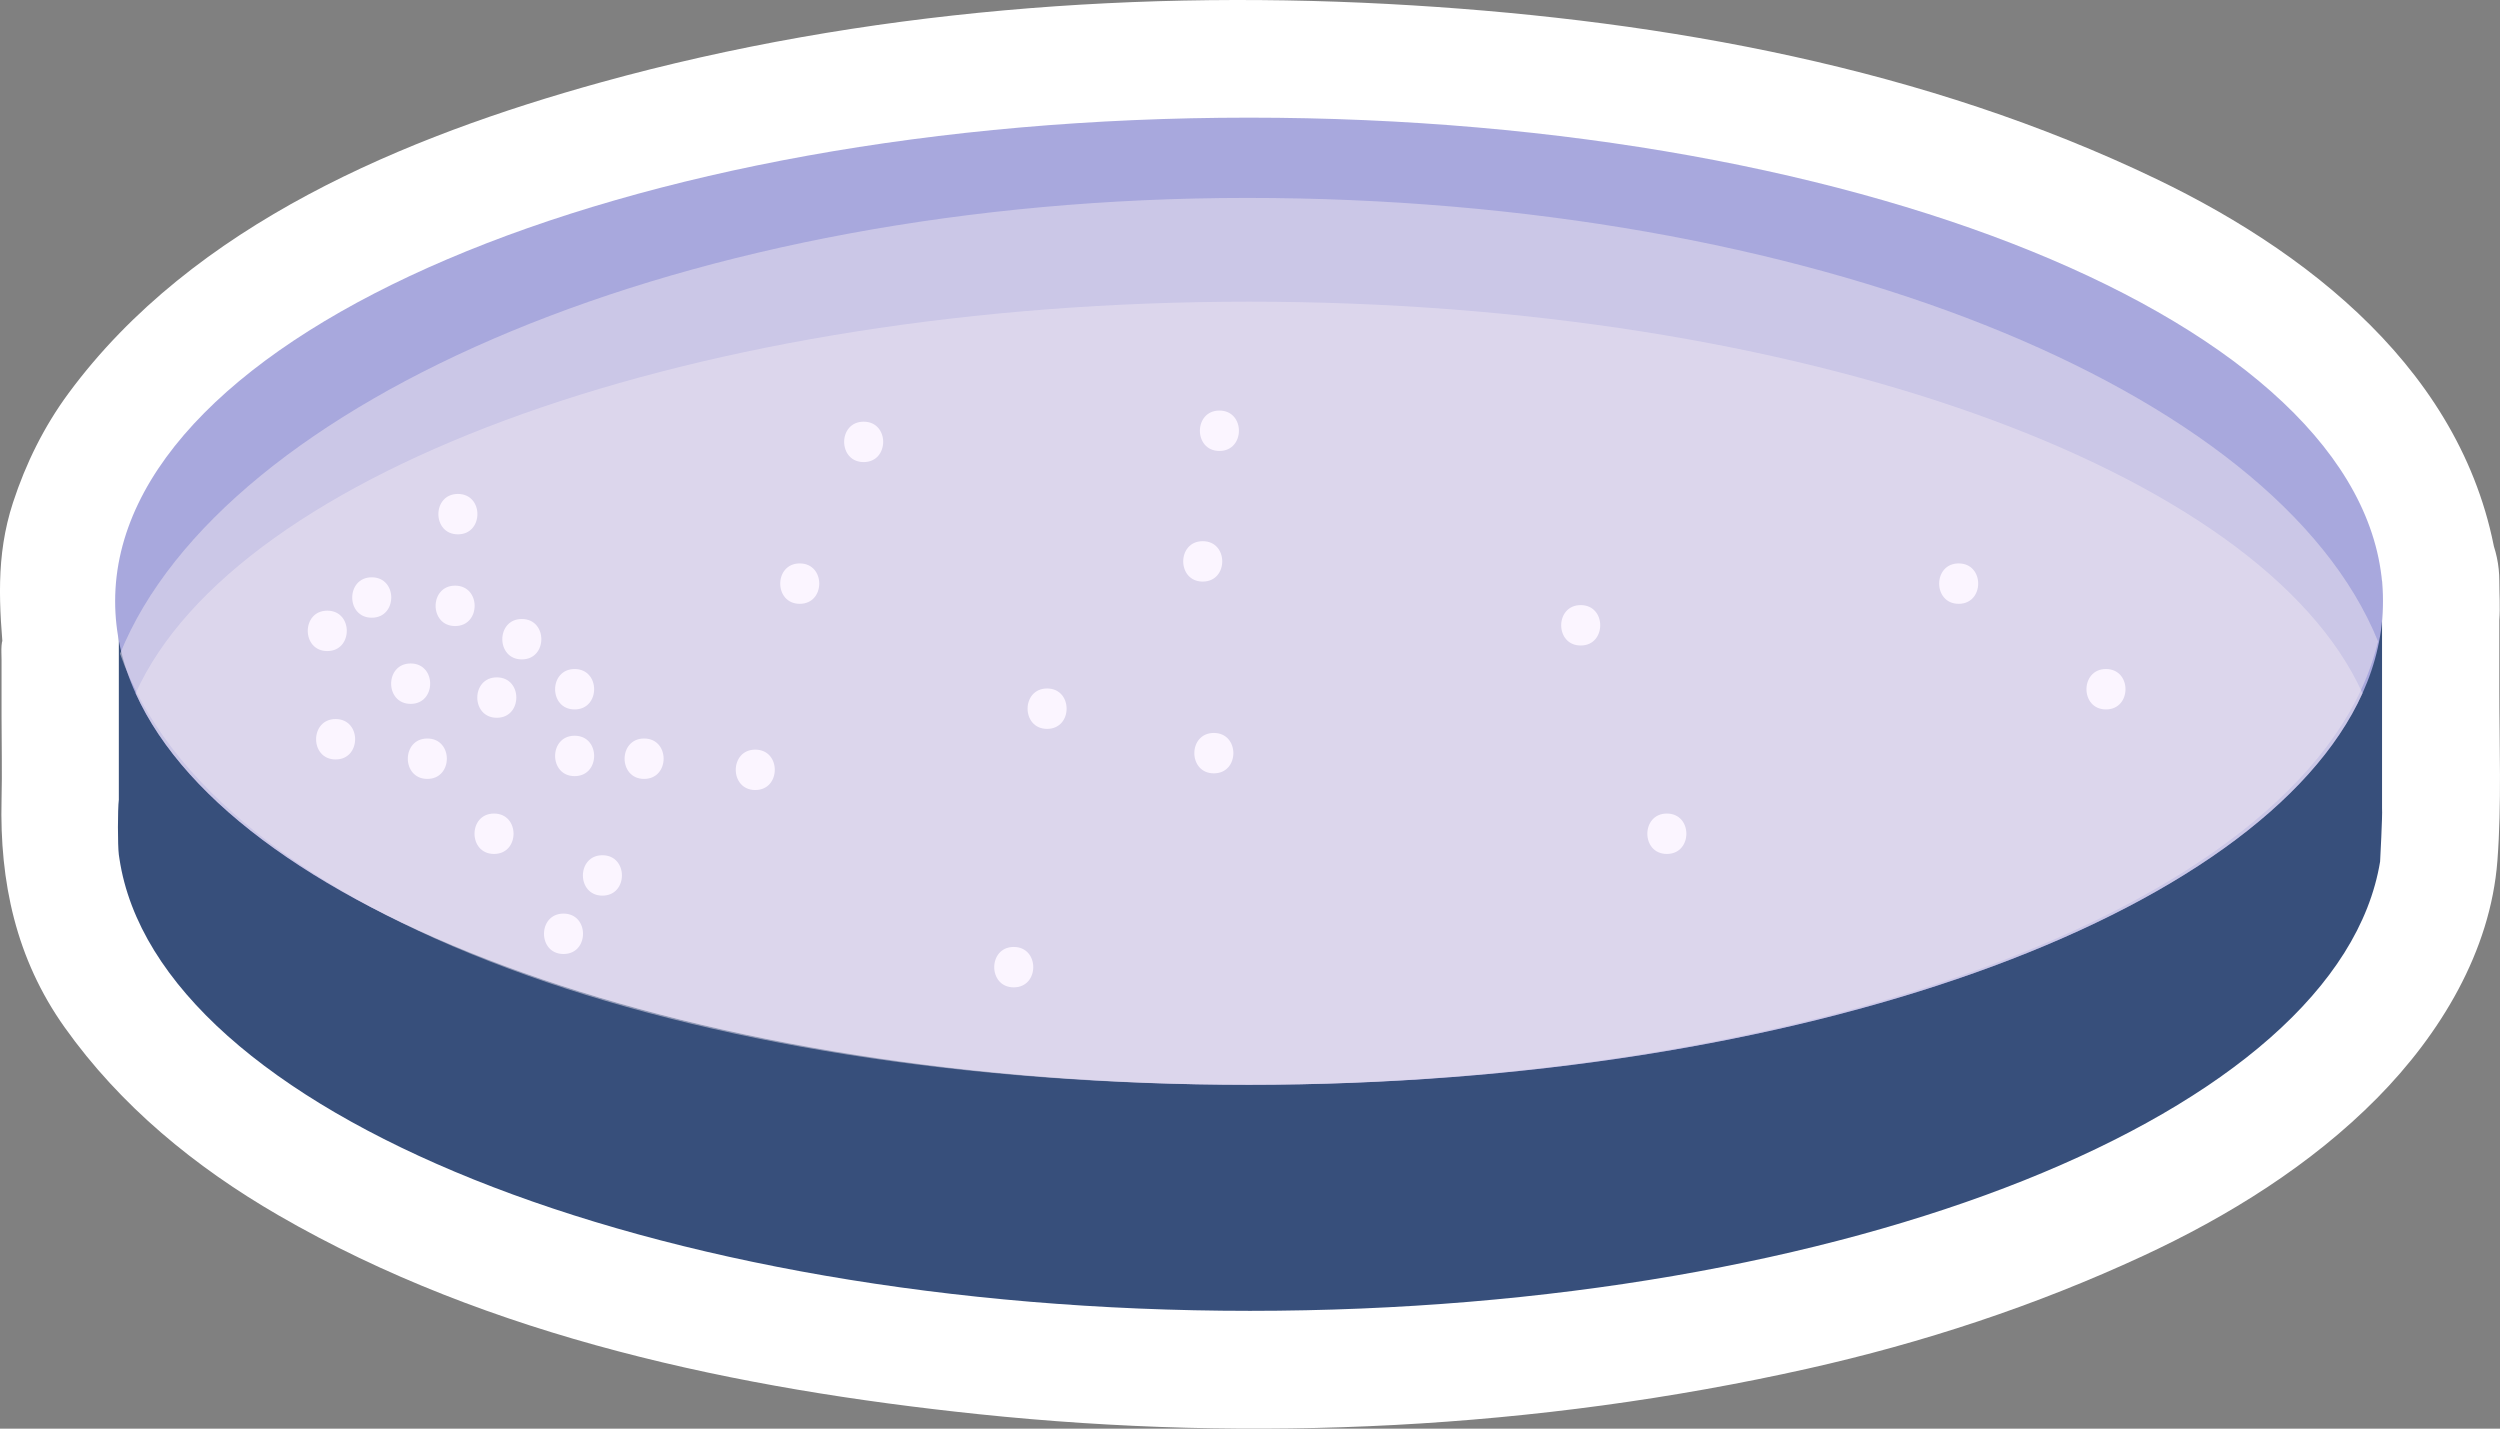 <?xml version="1.0" encoding="UTF-8"?>
<svg xmlns="http://www.w3.org/2000/svg" id="uuid-1c857432-07cd-4d04-a727-be5297b0f1dd" data-name="Capa 2" width="426.36" height="243.646" viewBox="0 0 426.36 243.646">
  <rect x="0" y="0" width="426.36" height="243.646" fill="#808080" stroke="none"/>
  <g id="uuid-18e185a0-a4cb-48c2-a54f-1e872dd4aa61" data-name="Layer 1">
    <g>
      <path d="M426.244,105.746c.161-2.256,0-4.443,0-6.688,0-10.812-9.163-20-20-20h-.026c6.667,6.667,13.333,13.333,20,20-3.565-32.962-30.168-54.938-58.47-68.534C328.338,11.593,284.328,3.597,240.958.92c-46.11-2.846-93.737.746-138.361,13.091-33.522,9.274-69.63,24.202-90.913,53.064-4.165,5.647-7.284,11.957-9.467,18.637-2.993,9.159-2.366,17.759-1.508,27.137-.024-.259-.23-5.345-.443-2.746-.066.802,0,1.633,0,2.438v9.755c0,4.682.115,9.381,0,14.062-.346,14.058,2.463,27.174,10.749,38.836,9.539,13.424,22.264,23.839,36.471,32.064,36.02,20.853,78.455,29.629,119.399,33.918,46.94,4.917,95.284,2.576,141.376-7.755,19.696-4.415,38.883-10.73,57.204-19.228,14.495-6.724,28.673-15.505,39.95-26.932,10.723-10.865,19.33-24.978,20.504-40.487.736-9.725.323-19.593.323-29.333v-11.694c0-10.462-9.199-20.484-20-20-10.836.485-20,8.788-20,20v28.011c0,3.697-.09,7.368-.224,11.065-.172,4.751.631-2.334.473-2.44.227.153-.829,3.514-.917,3.811-.337,1.141-.863,2.242-1.17,3.384-.609,2.265,2.501-5.039.89-2.177-.403.716-.727,1.482-1.118,2.206-1.219,2.26-2.97,4.241-4.166,6.48.031-.059,3.449-4.097,1.474-1.936-.407.445-.778.936-1.173,1.393-1.126,1.3-2.303,2.554-3.519,3.77-2.113,2.112-4.368,4.038-6.647,5.965-3.368,2.847,3.732-2.705-.537.385-1.476,1.068-2.979,2.1-4.502,3.099-6.312,4.139-12.986,7.716-19.83,10.891-.967.449-1.946.874-2.914,1.321-2.019.932-2.138,2.196.59-.212-1.158,1.022-3.491,1.428-4.943,1.993-4.306,1.676-8.663,3.221-13.056,4.652-18.566,6.047-38.105,10.638-57.52,12.87,4.409-.507-1.482.169-3.042.352-2.834.332-5.672.634-8.512.907-5.806.559-11.624.998-17.448,1.323-11.153.622-22.33.824-33.498.624-10.979-.197-21.953-.786-32.887-1.798-2.86-.265-5.717-.558-8.57-.881-1.129-.128-2.258-.261-3.386-.398-.039-.005-5.556-.72-2.37-.29,3.167.427-2.261-.332-2.318-.34-1.095-.161-2.188-.327-3.282-.498-2.699-.421-5.393-.871-8.082-1.351-18.641-3.326-37.121-8.027-54.811-14.83-.84-.323-1.679-.651-2.516-.984-.428-.17-4.54-1.493-1.302-.506,2.967.905-2.624-1.168-3.565-1.599-3.752-1.72-7.451-3.561-11.071-5.544-3.052-1.672-6.05-3.445-8.97-5.338-1.238-.802-2.462-1.625-3.669-2.472-.736-.516-1.456-1.055-2.189-1.575-3.535-2.506,2.185,1.878.709.561-2.367-2.111-4.83-4.063-7.08-6.31-.893-.892-1.765-1.805-2.61-2.743-.515-.571-1.002-1.167-1.515-1.739-2.714-3.023,2.034,2.919.887,1.228-1.455-2.146-2.942-4.215-4.176-6.505-.569-1.056-.977-2.327-1.628-3.33,3.227,4.962,1.116,2.81.342.264-.384-1.263-.664-2.535-.953-3.821-1.036-4.61.223,2.785.269,2.073.178-2.756.008-5.626.076-8.398.107-4.35,0-8.716,0-13.067,0-4.629.176-9.296,0-13.922-.002-.062.003-.126,0-.188l-.714-5.317c.246,2.29.308,2.682.186,1.177.038-1.605-.061-3.23-.025-4.842.101-4.567-1.116,4.949-.183,1.079.338-1.401.6-2.797,1.021-4.179.302-.99.853-1.992,1.047-2.999-.906,4.682-1.85,4.054-.893,2.183.311-.609.596-1.23.915-1.836,1.269-2.411,2.822-4.58,4.34-6.831,1.362-2.019-3.567,4.125-1.198,1.592.412-.44.786-.935,1.182-1.387,1.028-1.174,2.098-2.312,3.199-3.417,2.228-2.236,4.679-4.169,7.016-6.276,1.93-1.74-4.262,3.13-1.166.89.575-.416,1.141-.845,1.718-1.259,1.33-.956,2.681-1.88,4.049-2.78,3.039-1.999,6.164-3.865,9.35-5.62,3.217-1.772,6.497-3.43,9.821-4.991.426-.2,5.648-2.838,5.84-2.624-.076-.084-4.033,1.636-1.147.495,1.242-.491,2.478-.998,3.723-1.481,17.527-6.791,35.84-11.502,54.317-14.855,4.834-.877,9.685-1.641,14.546-2.348,3.83-.557.36-.077-.347.041,1.383-.23,2.793-.353,4.186-.518,3.109-.369,6.223-.703,9.34-1.002,10.845-1.041,21.73-1.664,32.623-1.901,21.909-.476,44.648-.139,66.324,3.442-4.416-.73-.629-.08.489.082,1.367.198,2.734.402,4.099.614,2.159.336,4.315.689,6.468,1.062,5.241.907,10.464,1.926,15.659,3.066,9.276,2.036,18.472,4.454,27.518,7.347,3.997,1.278,7.965,2.648,11.893,4.125,1.892.711,3.771,1.453,5.646,2.208,3.798,1.528-.268-.515-.528-.236.155-.166,3.337,1.479,3.538,1.57,6.918,3.152,13.668,6.707,20.064,10.821,1.24.798,2.468,1.617,3.679,2.458,1.313.913,6.032,5.084,1.093.669,2.372,2.12,4.891,4.032,7.175,6.262,2.015,1.967,3.787,4.101,5.66,6.194,1.637,1.83-3.075-4.459-1.236-1.576.31.487.677.95 1,1.428.872,1.291,1.689,2.617,2.44,3.981.563,1.023.974,2.371,1.659,3.313-2.722-3.743-1.626-4.247-1.086-2.542.2.632.459,1.248.665,1.879.367,1.124.688,2.263.951,3.416.114.501.184,1.033.316,1.532.875,3.296-.647-5.624-.28-2.23,1.163,10.755,8.221,20,20,20h.026l-20-20c0,2.26.162,4.422,0,6.688-.746,10.459,9.732,20.46,20,20,11.474-.514,19.201-8.796,20-20Z" fill="#fff" stroke-width="0"></path>
      <g>
        <path d="M406.244,137.89v-38.832h-26.793c-33.666-24.213-95.524-40.446-166.275-40.446-70.29,0-131.808,16.021-165.619,39.972h-27.291v37.821c-.203,1.549-.203,7.809,0,9.358l.103.693c6.486,43.044,90.321,77.101,192.807,77.101,102.11,0,185.71-33.807,192.737-76.627,0,0,.426-7.98.331-9.04Z" fill="#374f7b" stroke-width="0"></path>
        <path d="M406.401,102.534c0,5.367-1.199,10.618-3.493,15.696-17.191,38.041-95.671,66.773-189.889,66.773S40.321,156.271,23.13,118.23c-2.295-5.078-3.493-10.329-3.493-15.696,0-45.552,86.576-82.47,193.382-82.47s193.382,36.918,193.382,82.47Z" fill="#a8a8dd" stroke-width="0"></path>
        <path d="M402.908,118.23c-17.191,38.041-95.671,66.773-189.889,66.773S40.321,156.271,23.13,118.23c17.177-38.041,95.665-66.78,189.889-66.78s172.704,28.739,189.889,66.78Z" fill="#eee6f2" opacity=".5" stroke-width="0"></path>
        <path d="M405.56,109.383c-10.743,44.868-97.167,75.621-192.857,75.621S36.277,156.568,20.477,111.487c17.446-43.081,96.528-77.733,192.225-77.733s175.404,32.547,192.857,75.629Z" fill="#eee6f2" opacity=".5" stroke-width="0"></path>
        <path d="M55.815,111.035c4.434,0,4.441-6.89,0-6.89-4.434,0-4.441,6.89,0,6.89h0Z" fill="#fbf5ff" stroke-width="0"></path>
        <path d="M78.092,91.128c4.434,0,4.441-6.89,0-6.89-4.434,0-4.441,6.89,0,6.89h0Z" fill="#fbf5ff" stroke-width="0"></path>
        <path d="M84.728,122.411c4.434,0,4.441-6.89,0-6.89-4.434,0-4.441,6.89,0,6.89h0Z" fill="#fbf5ff" stroke-width="0"></path>
        <path d="M128.808,134.734c4.434,0,4.441-6.89,0-6.89-4.434,0-4.441,6.89,0,6.89h0Z" fill="#fbf5ff" stroke-width="0"></path>
        <path d="M136.392,102.977c4.434,0,4.441-6.89,0-6.89-4.434,0-4.441,6.89,0,6.89h0Z" fill="#fbf5ff" stroke-width="0"></path>
        <path d="M207.963,76.909c4.434,0,4.441-6.89,0-6.89-4.434,0-4.441,6.89,0,6.89h0Z" fill="#fbf5ff" stroke-width="0"></path>
        <path d="M207.015,131.89c4.434,0,4.441-6.89,0-6.89-4.434,0-4.441,6.89,0,6.89h0Z" fill="#fbf5ff" stroke-width="0"></path>
        <path d="M109.849,132.838c4.434,0,4.441-6.89,0-6.89-4.434,0-4.441,6.89,0,6.89h0Z" fill="#fbf5ff" stroke-width="0"></path>
        <path d="M97.999,120.989c4.434,0,4.441-6.89,0-6.89-4.434,0-4.441,6.89,0,6.89h0Z" fill="#fbf5ff" stroke-width="0"></path>
        <path d="M97.999,132.364c4.434,0,4.441-6.89,0-6.89-4.434,0-4.441,6.89,0,6.89h0Z" fill="#fbf5ff" stroke-width="0"></path>
        <path d="M72.878,132.838c4.434,0,4.441-6.89,0-6.89-4.434,0-4.441,6.89,0,6.89h0Z" fill="#fbf5ff" stroke-width="0"></path>
        <path d="M70.034,120.041c4.434,0,4.441-6.89,0-6.89-4.434,0-4.441,6.89,0,6.89h0Z" fill="#fbf5ff" stroke-width="0"></path>
        <path d="M57.237,129.52c4.434,0,4.441-6.89,0-6.89-4.434,0-4.441,6.89,0,6.89h0Z" fill="#fbf5ff" stroke-width="0"></path>
        <path d="M84.254,145.636c4.434,0,4.441-6.89,0-6.89-4.434,0-4.441,6.89,0,6.89h0Z" fill="#fbf5ff" stroke-width="0"></path>
        <path d="M102.739,152.745c4.434,0,4.441-6.89,0-6.89-4.434,0-4.441,6.89,0,6.89h0Z" fill="#fbf5ff" stroke-width="0"></path>
        <path d="M88.994,112.457c4.434,0,4.441-6.89,0-6.89-4.434,0-4.441,6.89,0,6.89h0Z" fill="#fbf5ff" stroke-width="0"></path>
        <path d="M63.399,105.347c4.434,0,4.441-6.89,0-6.89-4.434,0-4.441,6.89,0,6.89h0Z" fill="#fbf5ff" stroke-width="0"></path>
        <path d="M284.273,145.636c4.434,0,4.441-6.89,0-6.89-4.434,0-4.441,6.89,0,6.89h0Z" fill="#fbf5ff" stroke-width="0"></path>
        <path d="M172.888,168.387c4.434,0,4.441-6.89,0-6.89-4.434,0-4.441,6.89,0,6.89h0Z" fill="#fbf5ff" stroke-width="0"></path>
        <path d="M178.576,124.306c4.434,0,4.441-6.89,0-6.89-4.434,0-4.441,6.89,0,6.89h0Z" fill="#fbf5ff" stroke-width="0"></path>
        <path d="M205.119,99.186c4.434,0,4.441-6.89,0-6.89-4.434,0-4.441,6.89,0,6.89h0Z" fill="#fbf5ff" stroke-width="0"></path>
        <path d="M147.293,78.805c4.434,0,4.441-6.89,0-6.89-4.434,0-4.441,6.89,0,6.89h0Z" fill="#fbf5ff" stroke-width="0"></path>
        <path d="M269.58,110.087c4.434,0,4.441-6.89,0-6.89-4.434,0-4.441,6.89,0,6.89h0Z" fill="#fbf5ff" stroke-width="0"></path>
        <path d="M334.041,102.977c4.434,0,4.441-6.89,0-6.89-4.434,0-4.441,6.89,0,6.89h0Z" fill="#fbf5ff" stroke-width="0"></path>
        <path d="M359.162,120.989c4.434,0,4.441-6.89,0-6.89-4.434,0-4.441,6.89,0,6.89h0Z" fill="#fbf5ff" stroke-width="0"></path>
        <path d="M77.618,106.769c4.434,0,4.441-6.89,0-6.89-4.434,0-4.441,6.89,0,6.89h0Z" fill="#fbf5ff" stroke-width="0"></path>
        <path d="M96.103,162.699c4.434,0,4.441-6.89,0-6.89-4.434,0-4.441,6.89,0,6.89h0Z" fill="#fbf5ff" stroke-width="0"></path>
      </g>
    </g>
  </g>
</svg>
